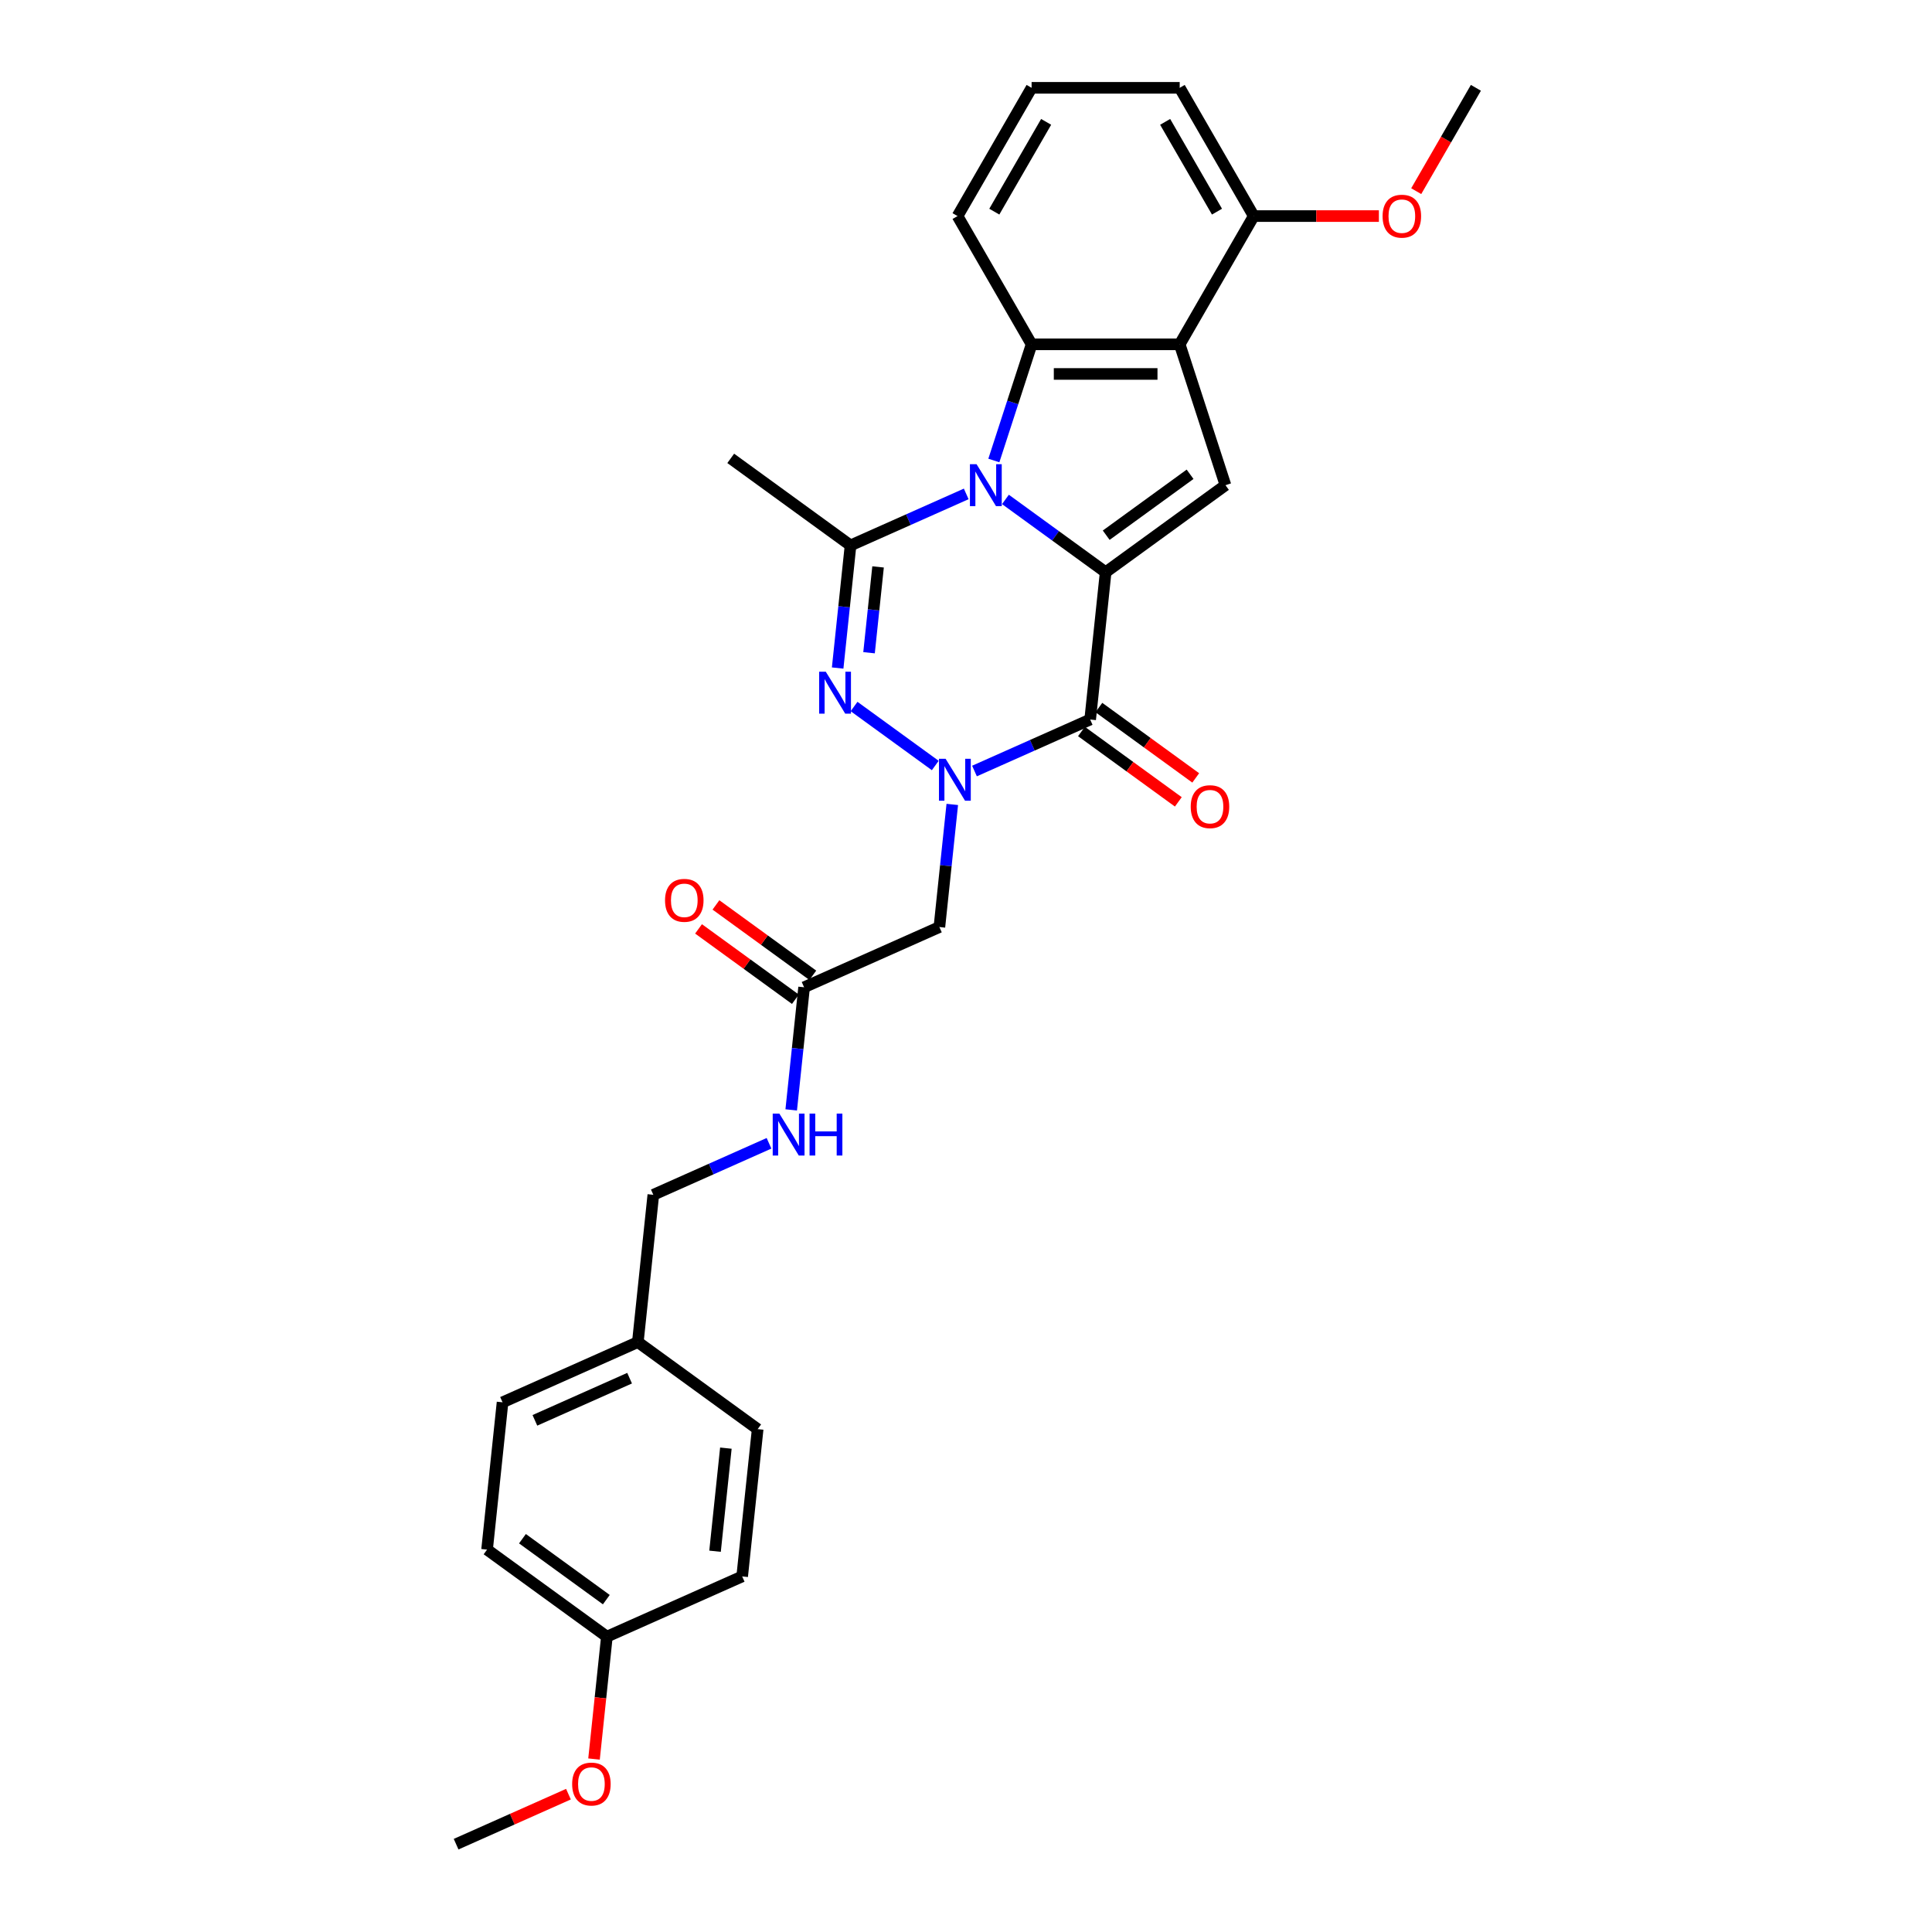<?xml version='1.0' encoding='iso-8859-1'?>
<svg version='1.1' baseProfile='full'
              xmlns='http://www.w3.org/2000/svg'
                      xmlns:rdkit='http://www.rdkit.org/xml'
                      xmlns:xlink='http://www.w3.org/1999/xlink'
                  xml:space='preserve'
width='1000px' height='1000px' viewBox='0 0 1000 1000'>
<!-- END OF HEADER -->
<rect style='opacity:1.0;fill:#FFFFFF;stroke:none' width='1000' height='1000' x='0' y='0'> </rect>
<path class='bond-0' d='M 520.415,258.502 L 546.348,277.344' style='fill:none;fill-rule:evenodd;stroke:#0000FF;stroke-width:6px;stroke-linecap:butt;stroke-linejoin:miter;stroke-opacity:1' />
<path class='bond-0' d='M 546.348,277.344 L 572.281,296.185' style='fill:none;fill-rule:evenodd;stroke:#000000;stroke-width:6px;stroke-linecap:butt;stroke-linejoin:miter;stroke-opacity:1' />
<path class='bond-4' d='M 500.117,255.647 L 470.177,268.977' style='fill:none;fill-rule:evenodd;stroke:#0000FF;stroke-width:6px;stroke-linecap:butt;stroke-linejoin:miter;stroke-opacity:1' />
<path class='bond-4' d='M 470.177,268.977 L 440.238,282.307' style='fill:none;fill-rule:evenodd;stroke:#000000;stroke-width:6px;stroke-linecap:butt;stroke-linejoin:miter;stroke-opacity:1' />
<path class='bond-5' d='M 514.415,238.358 L 524.185,208.291' style='fill:none;fill-rule:evenodd;stroke:#0000FF;stroke-width:6px;stroke-linecap:butt;stroke-linejoin:miter;stroke-opacity:1' />
<path class='bond-5' d='M 524.185,208.291 L 533.954,178.225' style='fill:none;fill-rule:evenodd;stroke:#000000;stroke-width:6px;stroke-linecap:butt;stroke-linejoin:miter;stroke-opacity:1' />
<path class='bond-2' d='M 572.281,296.185 L 564.269,372.42' style='fill:none;fill-rule:evenodd;stroke:#000000;stroke-width:6px;stroke-linecap:butt;stroke-linejoin:miter;stroke-opacity:1' />
<path class='bond-7' d='M 572.281,296.185 L 634.297,251.128' style='fill:none;fill-rule:evenodd;stroke:#000000;stroke-width:6px;stroke-linecap:butt;stroke-linejoin:miter;stroke-opacity:1' />
<path class='bond-7' d='M 572.572,277.024 L 615.983,245.484' style='fill:none;fill-rule:evenodd;stroke:#000000;stroke-width:6px;stroke-linecap:butt;stroke-linejoin:miter;stroke-opacity:1' />
<path class='bond-1' d='M 484.092,396.225 L 442.061,365.688' style='fill:none;fill-rule:evenodd;stroke:#0000FF;stroke-width:6px;stroke-linecap:butt;stroke-linejoin:miter;stroke-opacity:1' />
<path class='bond-8' d='M 492.898,416.37 L 489.563,448.102' style='fill:none;fill-rule:evenodd;stroke:#0000FF;stroke-width:6px;stroke-linecap:butt;stroke-linejoin:miter;stroke-opacity:1' />
<path class='bond-8' d='M 489.563,448.102 L 486.228,479.834' style='fill:none;fill-rule:evenodd;stroke:#000000;stroke-width:6px;stroke-linecap:butt;stroke-linejoin:miter;stroke-opacity:1' />
<path class='bond-30' d='M 504.39,399.08 L 534.329,385.75' style='fill:none;fill-rule:evenodd;stroke:#0000FF;stroke-width:6px;stroke-linecap:butt;stroke-linejoin:miter;stroke-opacity:1' />
<path class='bond-30' d='M 534.329,385.75 L 564.269,372.42' style='fill:none;fill-rule:evenodd;stroke:#000000;stroke-width:6px;stroke-linecap:butt;stroke-linejoin:miter;stroke-opacity:1' />
<path class='bond-10' d='M 559.763,378.622 L 584.83,396.834' style='fill:none;fill-rule:evenodd;stroke:#000000;stroke-width:6px;stroke-linecap:butt;stroke-linejoin:miter;stroke-opacity:1' />
<path class='bond-10' d='M 584.83,396.834 L 609.897,415.046' style='fill:none;fill-rule:evenodd;stroke:#FF0000;stroke-width:6px;stroke-linecap:butt;stroke-linejoin:miter;stroke-opacity:1' />
<path class='bond-10' d='M 568.774,366.219 L 593.841,384.431' style='fill:none;fill-rule:evenodd;stroke:#000000;stroke-width:6px;stroke-linecap:butt;stroke-linejoin:miter;stroke-opacity:1' />
<path class='bond-10' d='M 593.841,384.431 L 618.908,402.643' style='fill:none;fill-rule:evenodd;stroke:#FF0000;stroke-width:6px;stroke-linecap:butt;stroke-linejoin:miter;stroke-opacity:1' />
<path class='bond-3' d='M 433.568,345.771 L 436.903,314.039' style='fill:none;fill-rule:evenodd;stroke:#0000FF;stroke-width:6px;stroke-linecap:butt;stroke-linejoin:miter;stroke-opacity:1' />
<path class='bond-3' d='M 436.903,314.039 L 440.238,282.307' style='fill:none;fill-rule:evenodd;stroke:#000000;stroke-width:6px;stroke-linecap:butt;stroke-linejoin:miter;stroke-opacity:1' />
<path class='bond-3' d='M 449.815,337.854 L 452.15,315.642' style='fill:none;fill-rule:evenodd;stroke:#0000FF;stroke-width:6px;stroke-linecap:butt;stroke-linejoin:miter;stroke-opacity:1' />
<path class='bond-3' d='M 452.15,315.642 L 454.484,293.429' style='fill:none;fill-rule:evenodd;stroke:#000000;stroke-width:6px;stroke-linecap:butt;stroke-linejoin:miter;stroke-opacity:1' />
<path class='bond-14' d='M 440.238,282.307 L 378.223,237.25' style='fill:none;fill-rule:evenodd;stroke:#000000;stroke-width:6px;stroke-linecap:butt;stroke-linejoin:miter;stroke-opacity:1' />
<path class='bond-6' d='M 533.954,178.225 L 610.609,178.225' style='fill:none;fill-rule:evenodd;stroke:#000000;stroke-width:6px;stroke-linecap:butt;stroke-linejoin:miter;stroke-opacity:1' />
<path class='bond-6' d='M 545.452,193.556 L 599.111,193.556' style='fill:none;fill-rule:evenodd;stroke:#000000;stroke-width:6px;stroke-linecap:butt;stroke-linejoin:miter;stroke-opacity:1' />
<path class='bond-15' d='M 533.954,178.225 L 495.626,111.84' style='fill:none;fill-rule:evenodd;stroke:#000000;stroke-width:6px;stroke-linecap:butt;stroke-linejoin:miter;stroke-opacity:1' />
<path class='bond-11' d='M 610.609,178.225 L 648.936,111.84' style='fill:none;fill-rule:evenodd;stroke:#000000;stroke-width:6px;stroke-linecap:butt;stroke-linejoin:miter;stroke-opacity:1' />
<path class='bond-29' d='M 610.609,178.225 L 634.297,251.128' style='fill:none;fill-rule:evenodd;stroke:#000000;stroke-width:6px;stroke-linecap:butt;stroke-linejoin:miter;stroke-opacity:1' />
<path class='bond-9' d='M 486.228,479.834 L 416.2,511.013' style='fill:none;fill-rule:evenodd;stroke:#000000;stroke-width:6px;stroke-linecap:butt;stroke-linejoin:miter;stroke-opacity:1' />
<path class='bond-12' d='M 416.2,511.013 L 412.865,542.745' style='fill:none;fill-rule:evenodd;stroke:#000000;stroke-width:6px;stroke-linecap:butt;stroke-linejoin:miter;stroke-opacity:1' />
<path class='bond-12' d='M 412.865,542.745 L 409.53,574.477' style='fill:none;fill-rule:evenodd;stroke:#0000FF;stroke-width:6px;stroke-linecap:butt;stroke-linejoin:miter;stroke-opacity:1' />
<path class='bond-13' d='M 420.706,504.811 L 395.639,486.599' style='fill:none;fill-rule:evenodd;stroke:#000000;stroke-width:6px;stroke-linecap:butt;stroke-linejoin:miter;stroke-opacity:1' />
<path class='bond-13' d='M 395.639,486.599 L 370.572,468.387' style='fill:none;fill-rule:evenodd;stroke:#FF0000;stroke-width:6px;stroke-linecap:butt;stroke-linejoin:miter;stroke-opacity:1' />
<path class='bond-13' d='M 411.694,517.214 L 386.628,499.002' style='fill:none;fill-rule:evenodd;stroke:#000000;stroke-width:6px;stroke-linecap:butt;stroke-linejoin:miter;stroke-opacity:1' />
<path class='bond-13' d='M 386.628,499.002 L 361.561,480.79' style='fill:none;fill-rule:evenodd;stroke:#FF0000;stroke-width:6px;stroke-linecap:butt;stroke-linejoin:miter;stroke-opacity:1' />
<path class='bond-19' d='M 648.936,111.84 L 681.323,111.84' style='fill:none;fill-rule:evenodd;stroke:#000000;stroke-width:6px;stroke-linecap:butt;stroke-linejoin:miter;stroke-opacity:1' />
<path class='bond-19' d='M 681.323,111.84 L 713.71,111.84' style='fill:none;fill-rule:evenodd;stroke:#FF0000;stroke-width:6px;stroke-linecap:butt;stroke-linejoin:miter;stroke-opacity:1' />
<path class='bond-31' d='M 648.936,111.84 L 610.609,45.455' style='fill:none;fill-rule:evenodd;stroke:#000000;stroke-width:6px;stroke-linecap:butt;stroke-linejoin:miter;stroke-opacity:1' />
<path class='bond-31' d='M 629.91,109.548 L 603.081,63.078' style='fill:none;fill-rule:evenodd;stroke:#000000;stroke-width:6px;stroke-linecap:butt;stroke-linejoin:miter;stroke-opacity:1' />
<path class='bond-16' d='M 398.038,591.766 L 368.099,605.096' style='fill:none;fill-rule:evenodd;stroke:#0000FF;stroke-width:6px;stroke-linecap:butt;stroke-linejoin:miter;stroke-opacity:1' />
<path class='bond-16' d='M 368.099,605.096 L 338.159,618.426' style='fill:none;fill-rule:evenodd;stroke:#000000;stroke-width:6px;stroke-linecap:butt;stroke-linejoin:miter;stroke-opacity:1' />
<path class='bond-25' d='M 495.626,111.84 L 533.954,45.455' style='fill:none;fill-rule:evenodd;stroke:#000000;stroke-width:6px;stroke-linecap:butt;stroke-linejoin:miter;stroke-opacity:1' />
<path class='bond-25' d='M 514.652,109.548 L 541.482,63.078' style='fill:none;fill-rule:evenodd;stroke:#000000;stroke-width:6px;stroke-linecap:butt;stroke-linejoin:miter;stroke-opacity:1' />
<path class='bond-17' d='M 338.159,618.426 L 330.147,694.661' style='fill:none;fill-rule:evenodd;stroke:#000000;stroke-width:6px;stroke-linecap:butt;stroke-linejoin:miter;stroke-opacity:1' />
<path class='bond-20' d='M 330.147,694.661 L 392.162,739.718' style='fill:none;fill-rule:evenodd;stroke:#000000;stroke-width:6px;stroke-linecap:butt;stroke-linejoin:miter;stroke-opacity:1' />
<path class='bond-21' d='M 330.147,694.661 L 260.119,725.84' style='fill:none;fill-rule:evenodd;stroke:#000000;stroke-width:6px;stroke-linecap:butt;stroke-linejoin:miter;stroke-opacity:1' />
<path class='bond-21' d='M 325.878,713.344 L 276.859,735.169' style='fill:none;fill-rule:evenodd;stroke:#000000;stroke-width:6px;stroke-linecap:butt;stroke-linejoin:miter;stroke-opacity:1' />
<path class='bond-18' d='M 314.122,847.132 L 252.106,802.075' style='fill:none;fill-rule:evenodd;stroke:#000000;stroke-width:6px;stroke-linecap:butt;stroke-linejoin:miter;stroke-opacity:1' />
<path class='bond-18' d='M 313.831,827.97 L 270.42,796.431' style='fill:none;fill-rule:evenodd;stroke:#000000;stroke-width:6px;stroke-linecap:butt;stroke-linejoin:miter;stroke-opacity:1' />
<path class='bond-24' d='M 314.122,847.132 L 310.793,878.803' style='fill:none;fill-rule:evenodd;stroke:#000000;stroke-width:6px;stroke-linecap:butt;stroke-linejoin:miter;stroke-opacity:1' />
<path class='bond-24' d='M 310.793,878.803 L 307.464,910.474' style='fill:none;fill-rule:evenodd;stroke:#FF0000;stroke-width:6px;stroke-linecap:butt;stroke-linejoin:miter;stroke-opacity:1' />
<path class='bond-32' d='M 314.122,847.132 L 384.149,815.953' style='fill:none;fill-rule:evenodd;stroke:#000000;stroke-width:6px;stroke-linecap:butt;stroke-linejoin:miter;stroke-opacity:1' />
<path class='bond-27' d='M 733.035,98.946 L 748.477,72.201' style='fill:none;fill-rule:evenodd;stroke:#FF0000;stroke-width:6px;stroke-linecap:butt;stroke-linejoin:miter;stroke-opacity:1' />
<path class='bond-27' d='M 748.477,72.201 L 763.919,45.455' style='fill:none;fill-rule:evenodd;stroke:#000000;stroke-width:6px;stroke-linecap:butt;stroke-linejoin:miter;stroke-opacity:1' />
<path class='bond-23' d='M 392.162,739.718 L 384.149,815.953' style='fill:none;fill-rule:evenodd;stroke:#000000;stroke-width:6px;stroke-linecap:butt;stroke-linejoin:miter;stroke-opacity:1' />
<path class='bond-23' d='M 375.713,749.551 L 370.104,802.916' style='fill:none;fill-rule:evenodd;stroke:#000000;stroke-width:6px;stroke-linecap:butt;stroke-linejoin:miter;stroke-opacity:1' />
<path class='bond-22' d='M 260.119,725.84 L 252.106,802.075' style='fill:none;fill-rule:evenodd;stroke:#000000;stroke-width:6px;stroke-linecap:butt;stroke-linejoin:miter;stroke-opacity:1' />
<path class='bond-28' d='M 294.227,928.657 L 265.154,941.601' style='fill:none;fill-rule:evenodd;stroke:#FF0000;stroke-width:6px;stroke-linecap:butt;stroke-linejoin:miter;stroke-opacity:1' />
<path class='bond-28' d='M 265.154,941.601 L 236.081,954.545' style='fill:none;fill-rule:evenodd;stroke:#000000;stroke-width:6px;stroke-linecap:butt;stroke-linejoin:miter;stroke-opacity:1' />
<path class='bond-26' d='M 533.954,45.455 L 610.609,45.455' style='fill:none;fill-rule:evenodd;stroke:#000000;stroke-width:6px;stroke-linecap:butt;stroke-linejoin:miter;stroke-opacity:1' />
<path  class='atom-0' d='M 505.467 240.274
L 512.581 251.772
Q 513.286 252.907, 514.421 254.961
Q 515.555 257.016, 515.616 257.138
L 515.616 240.274
L 518.499 240.274
L 518.499 261.983
L 515.524 261.983
L 507.89 249.411
Q 507 247.94, 506.05 246.253
Q 505.13 244.567, 504.854 244.046
L 504.854 261.983
L 502.033 261.983
L 502.033 240.274
L 505.467 240.274
' fill='#0000FF'/>
<path  class='atom-2' d='M 489.442 392.745
L 496.556 404.243
Q 497.261 405.377, 498.395 407.432
Q 499.53 409.486, 499.591 409.609
L 499.591 392.745
L 502.473 392.745
L 502.473 414.453
L 499.499 414.453
L 491.864 401.882
Q 490.975 400.41, 490.025 398.724
Q 489.105 397.037, 488.829 396.516
L 488.829 414.453
L 486.008 414.453
L 486.008 392.745
L 489.442 392.745
' fill='#0000FF'/>
<path  class='atom-4' d='M 427.427 347.688
L 434.54 359.186
Q 435.246 360.321, 436.38 362.375
Q 437.515 364.429, 437.576 364.552
L 437.576 347.688
L 440.458 347.688
L 440.458 369.396
L 437.484 369.396
L 429.849 356.825
Q 428.96 355.353, 428.009 353.667
Q 427.089 351.98, 426.813 351.459
L 426.813 369.396
L 423.993 369.396
L 423.993 347.688
L 427.427 347.688
' fill='#0000FF'/>
<path  class='atom-11' d='M 616.319 417.539
Q 616.319 412.326, 618.894 409.413
Q 621.47 406.5, 626.284 406.5
Q 631.098 406.5, 633.673 409.413
Q 636.249 412.326, 636.249 417.539
Q 636.249 422.812, 633.643 425.817
Q 631.037 428.791, 626.284 428.791
Q 621.501 428.791, 618.894 425.817
Q 616.319 422.843, 616.319 417.539
M 626.284 426.339
Q 629.595 426.339, 631.374 424.131
Q 633.183 421.893, 633.183 417.539
Q 633.183 413.276, 631.374 411.13
Q 629.595 408.953, 626.284 408.953
Q 622.972 408.953, 621.163 411.099
Q 619.385 413.246, 619.385 417.539
Q 619.385 421.923, 621.163 424.131
Q 622.972 426.339, 626.284 426.339
' fill='#FF0000'/>
<path  class='atom-13' d='M 403.389 576.393
L 410.502 587.892
Q 411.208 589.026, 412.342 591.08
Q 413.477 593.135, 413.538 593.258
L 413.538 576.393
L 416.42 576.393
L 416.42 598.102
L 413.446 598.102
L 405.811 585.531
Q 404.922 584.059, 403.971 582.372
Q 403.052 580.686, 402.776 580.165
L 402.776 598.102
L 399.955 598.102
L 399.955 576.393
L 403.389 576.393
' fill='#0000FF'/>
<path  class='atom-13' d='M 419.026 576.393
L 421.97 576.393
L 421.97 585.623
L 433.07 585.623
L 433.07 576.393
L 436.013 576.393
L 436.013 598.102
L 433.07 598.102
L 433.07 588.076
L 421.97 588.076
L 421.97 598.102
L 419.026 598.102
L 419.026 576.393
' fill='#0000FF'/>
<path  class='atom-14' d='M 344.22 466.017
Q 344.22 460.805, 346.795 457.892
Q 349.371 454.979, 354.185 454.979
Q 358.999 454.979, 361.574 457.892
Q 364.15 460.805, 364.15 466.017
Q 364.15 471.291, 361.544 474.296
Q 358.937 477.27, 354.185 477.27
Q 349.401 477.27, 346.795 474.296
Q 344.22 471.322, 344.22 466.017
M 354.185 474.817
Q 357.496 474.817, 359.275 472.609
Q 361.084 470.371, 361.084 466.017
Q 361.084 461.755, 359.275 459.609
Q 357.496 457.432, 354.185 457.432
Q 350.873 457.432, 349.064 459.578
Q 347.286 461.724, 347.286 466.017
Q 347.286 470.402, 349.064 472.609
Q 350.873 474.817, 354.185 474.817
' fill='#FF0000'/>
<path  class='atom-20' d='M 715.626 111.901
Q 715.626 106.689, 718.202 103.776
Q 720.778 100.863, 725.591 100.863
Q 730.405 100.863, 732.981 103.776
Q 735.557 106.689, 735.557 111.901
Q 735.557 117.175, 732.95 120.18
Q 730.344 123.154, 725.591 123.154
Q 720.808 123.154, 718.202 120.18
Q 715.626 117.206, 715.626 111.901
M 725.591 120.701
Q 728.903 120.701, 730.681 118.493
Q 732.49 116.255, 732.49 111.901
Q 732.49 107.639, 730.681 105.493
Q 728.903 103.316, 725.591 103.316
Q 722.28 103.316, 720.471 105.462
Q 718.693 107.608, 718.693 111.901
Q 718.693 116.286, 720.471 118.493
Q 722.28 120.701, 725.591 120.701
' fill='#FF0000'/>
<path  class='atom-25' d='M 296.144 923.428
Q 296.144 918.216, 298.719 915.303
Q 301.295 912.39, 306.109 912.39
Q 310.923 912.39, 313.498 915.303
Q 316.074 918.216, 316.074 923.428
Q 316.074 928.702, 313.468 931.707
Q 310.862 934.681, 306.109 934.681
Q 301.326 934.681, 298.719 931.707
Q 296.144 928.733, 296.144 923.428
M 306.109 932.228
Q 309.42 932.228, 311.199 930.021
Q 313.008 927.782, 313.008 923.428
Q 313.008 919.166, 311.199 917.02
Q 309.42 914.843, 306.109 914.843
Q 302.797 914.843, 300.988 916.989
Q 299.21 919.136, 299.21 923.428
Q 299.21 927.813, 300.988 930.021
Q 302.797 932.228, 306.109 932.228
' fill='#FF0000'/>
</svg>
